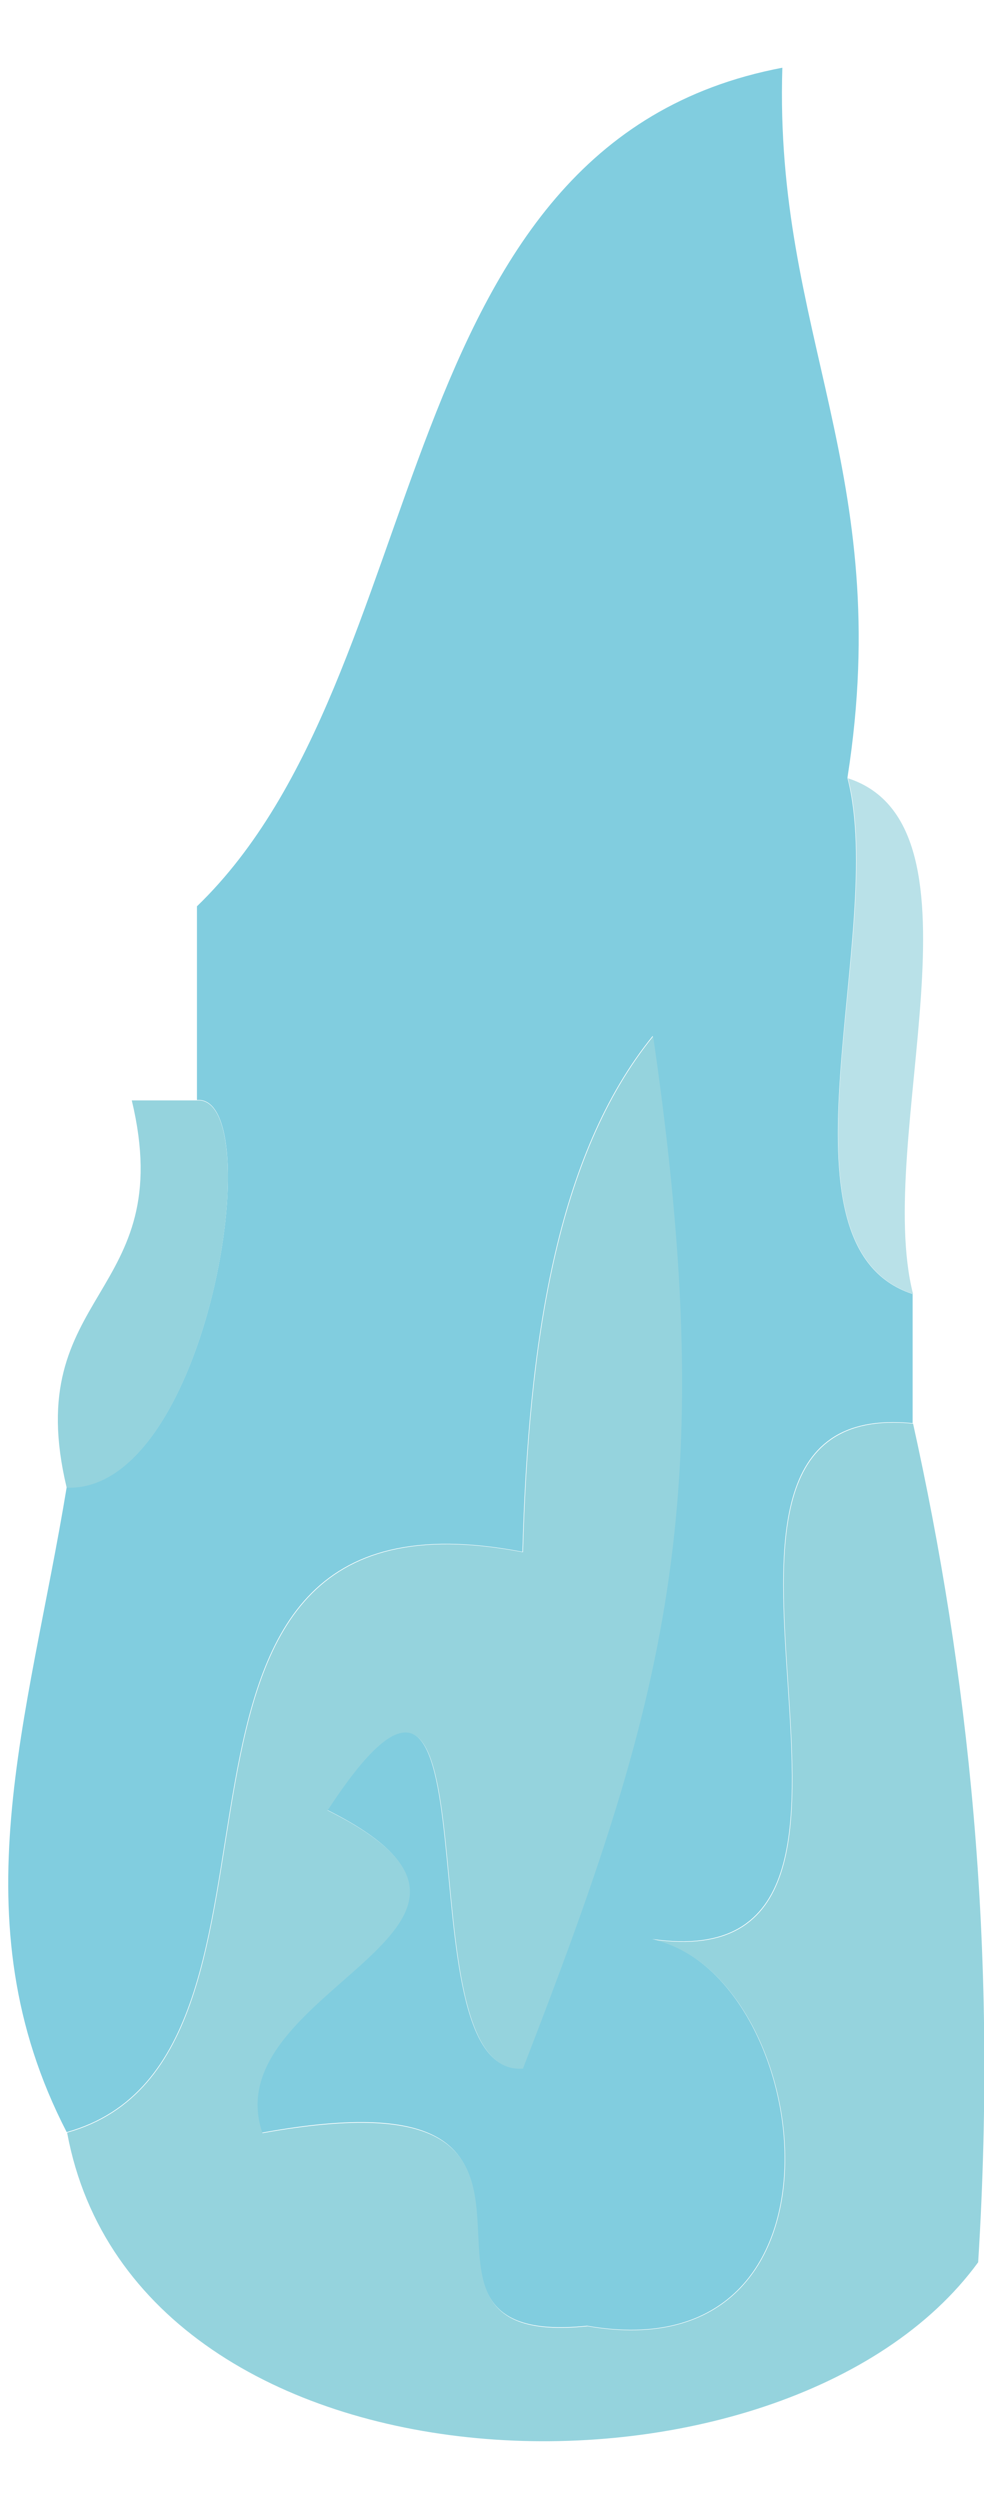 <svg width="13" height="33" viewBox="0 0 13 33" fill="none" xmlns="http://www.w3.org/2000/svg">
<path fill-rule="evenodd" clip-rule="evenodd" d="M11.197 10.273C11.724 12.306 10.121 16.449 12.057 17.081V18.785C8.234 18.407 12.633 26.172 8.616 25.594C10.766 26.062 11.418 31.338 7.756 30.699C4.634 31.022 8.408 27.25 3.462 28.15C2.803 26.24 7.43 25.436 4.322 23.89C6.694 20.256 5.238 27.429 6.902 27.298C8.782 22.454 9.525 19.85 8.623 13.674C7.346 15.247 6.979 17.72 6.902 20.483C1.214 19.39 4.461 27.147 0.881 28.143C-0.569 25.34 0.375 22.702 0.881 19.631C2.761 19.706 3.566 14.443 2.602 14.519V11.963C5.793 8.885 5.043 1.897 10.336 0.894C10.225 4.405 11.828 6.226 11.197 10.259V10.273Z" fill="#81CDDF"/>
<path fill-rule="evenodd" clip-rule="evenodd" d="M0.888 28.15C4.467 27.147 1.221 19.397 6.909 20.489C6.985 17.727 7.353 15.254 8.629 13.68C9.531 19.857 8.789 22.454 6.909 27.305C5.244 27.436 6.701 20.262 4.328 23.897C7.443 25.443 2.809 26.247 3.468 28.157C8.421 27.264 4.641 31.036 7.762 30.706C11.425 31.338 10.773 26.068 8.622 25.601C12.639 26.178 8.241 18.414 12.063 18.792C12.785 22.049 13.187 25.628 12.923 29.861C10.384 33.344 1.817 33.138 0.888 28.157V28.15Z" fill="#95D3DD"/>
<path fill-rule="evenodd" clip-rule="evenodd" d="M2.601 14.525C3.566 14.45 2.761 19.706 0.881 19.637C0.257 17.033 2.366 17.13 1.741 14.525H2.601Z" fill="#95D3DD"/>
<path fill-rule="evenodd" clip-rule="evenodd" d="M12.063 17.081C10.121 16.449 11.73 12.306 11.203 10.273C13.146 10.905 11.543 15.048 12.063 17.081Z" fill="#B9E1E8"/>
</svg>
